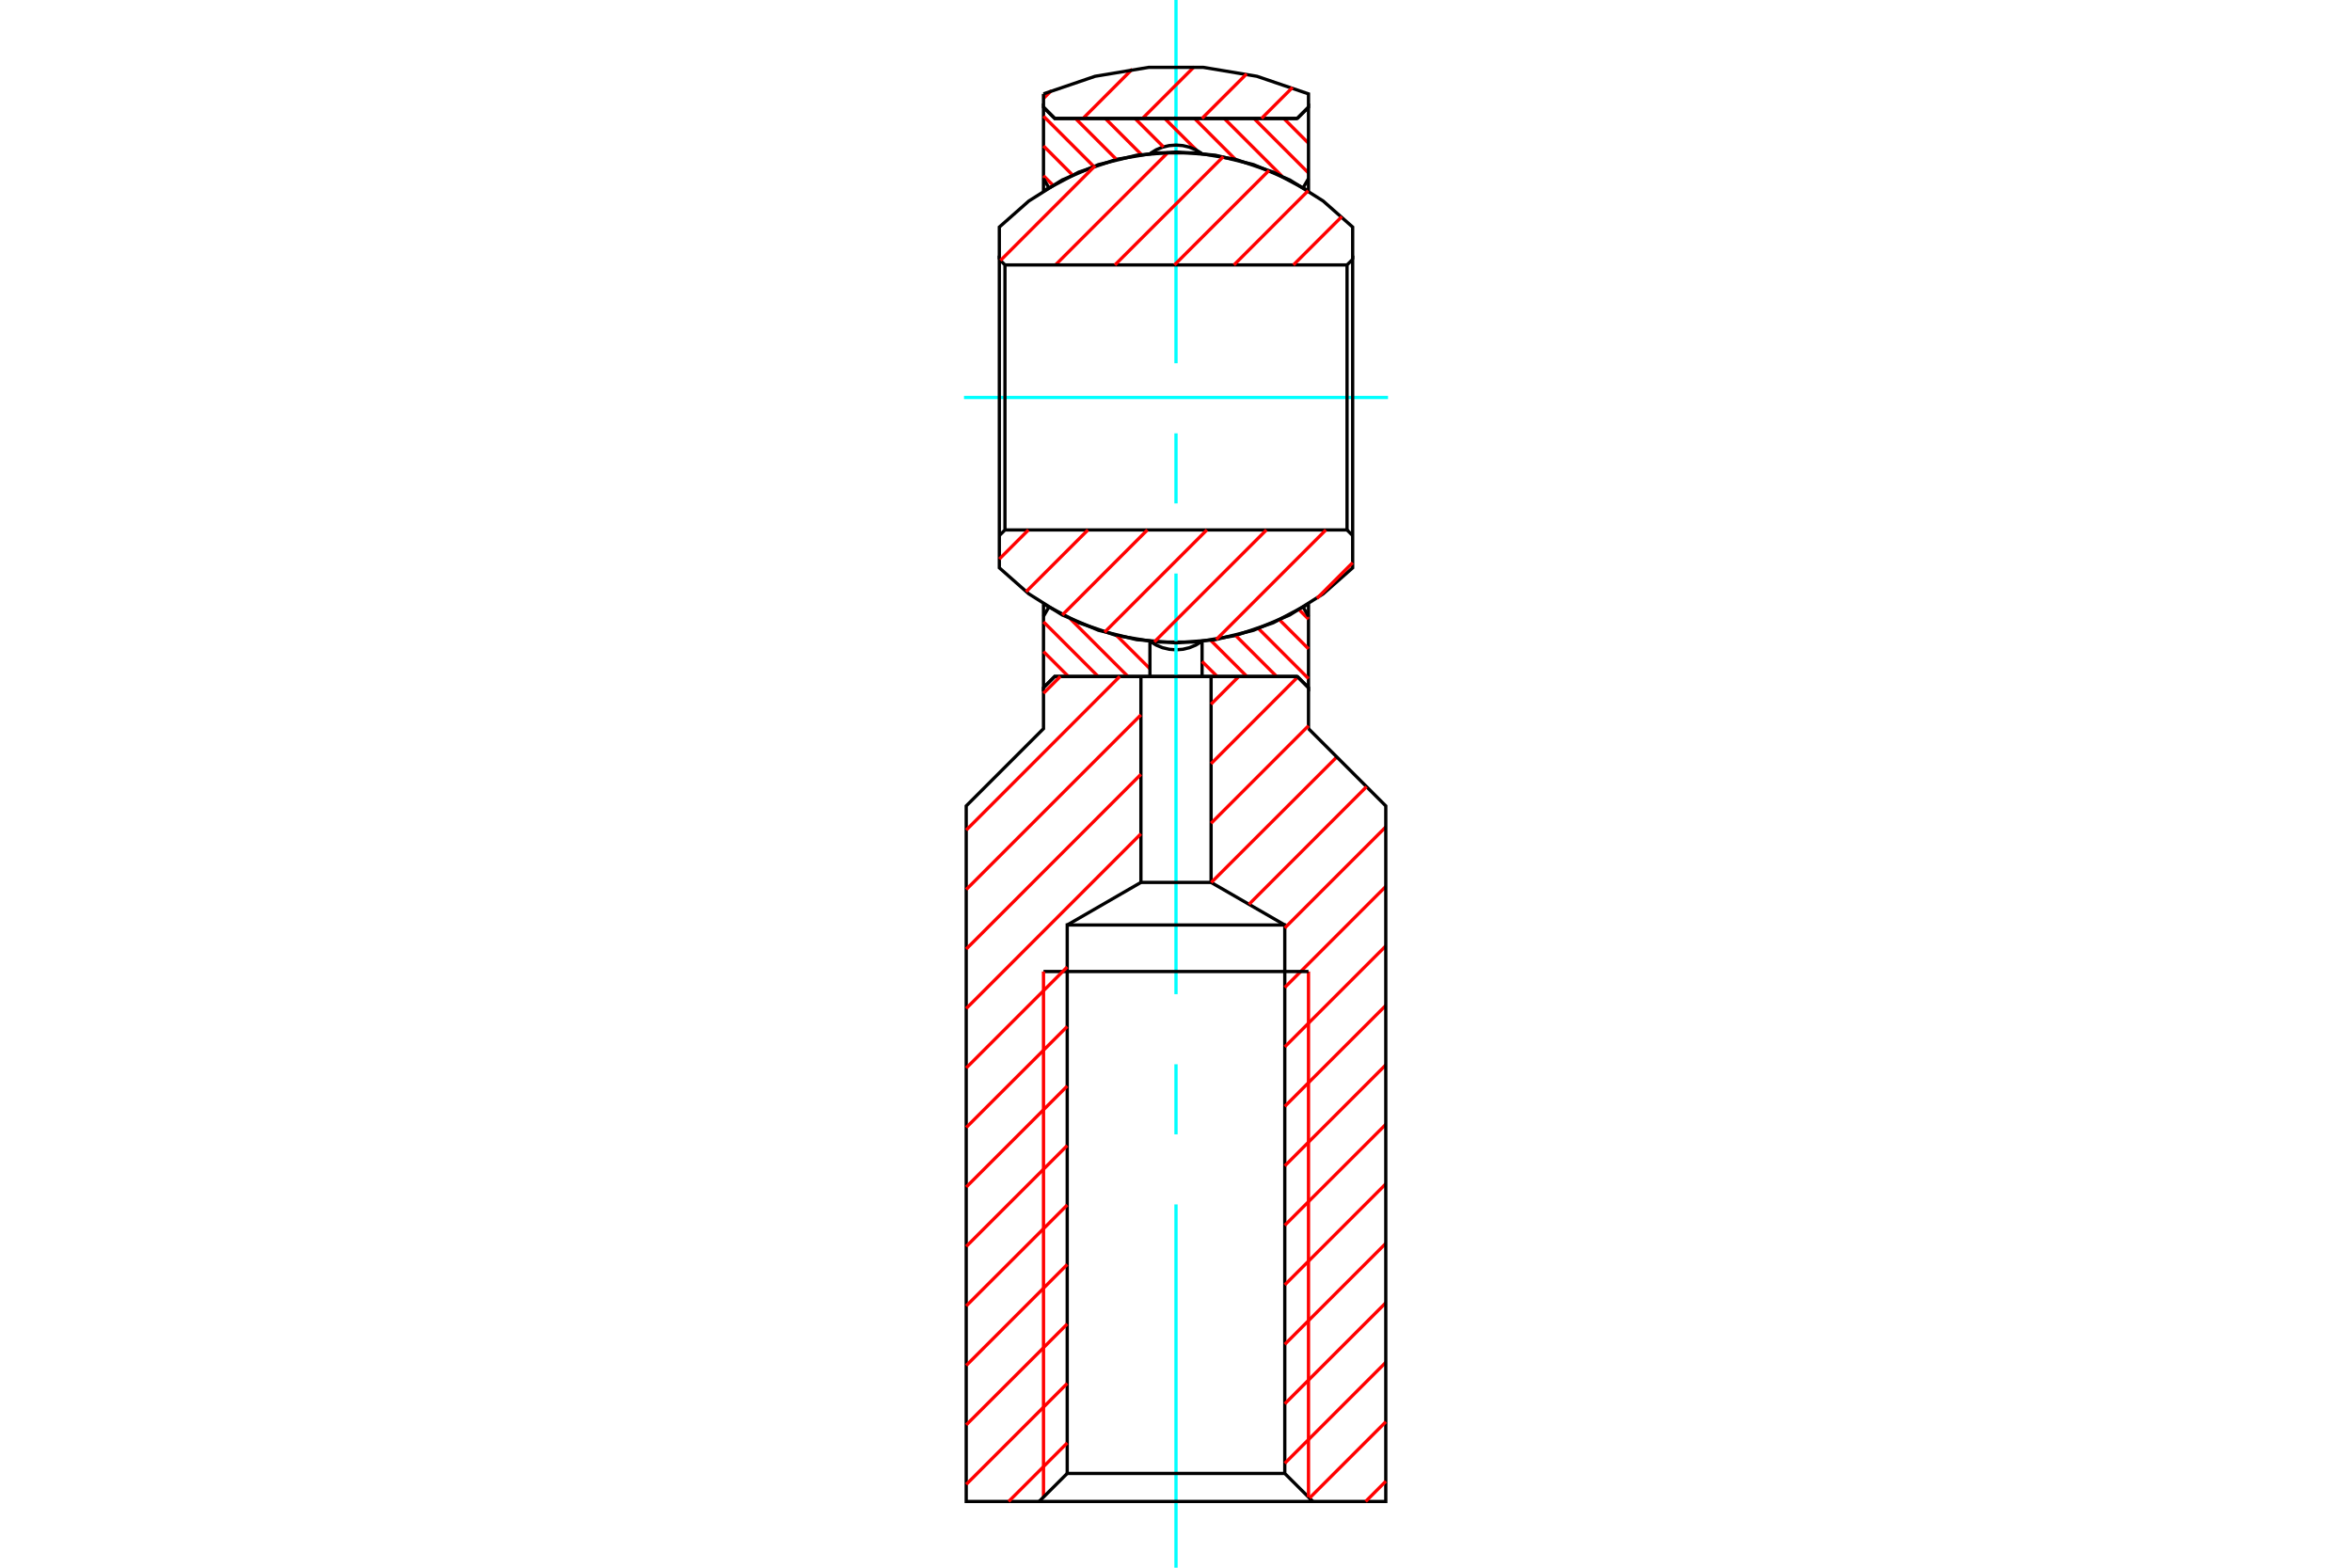 <?xml version="1.0" standalone="no"?>
<!DOCTYPE svg PUBLIC "-//W3C//DTD SVG 1.1//EN"
	"http://www.w3.org/Graphics/SVG/1.1/DTD/svg11.dtd">
<svg xmlns="http://www.w3.org/2000/svg" height="100%" width="100%" viewBox="0 0 36000 24000">
	<rect x="-1800" y="-1200" width="39600" height="26400" style="fill:#FFF"/>
	<g style="fill:none; fill-rule:evenodd" transform="matrix(1 0 0 1 0 0)">
		<g style="fill:none; stroke:#000; stroke-width:50; shape-rendering:geometricPrecision">
		</g>
		<g style="fill:none; stroke:#0FF; stroke-width:50; shape-rendering:geometricPrecision">
			<line x1="14755" y1="6085" x2="21245" y2="6085"/>
		</g>
		<g style="fill:none; stroke:#000; stroke-width:50; shape-rendering:geometricPrecision">
			<polyline points="15972,9247 15972,10528 16144,10356 19856,10356 20028,10528 20028,9247"/>
			<polyline points="15972,9247 16512,9534 17091,9730 17694,9829 18306,9829 18909,9730 19488,9534 20028,9247"/>
			<line x1="16052" y1="9297" x2="15972" y2="9435"/>
		</g>
		<g style="fill:none; stroke:#F00; stroke-width:50; shape-rendering:geometricPrecision">
			<line x1="15972" y1="9520" x2="16808" y2="10356"/>
			<line x1="17264" y1="10356" x2="16384" y2="9476"/>
			<line x1="15972" y1="9975" x2="16353" y2="10356"/>
			<line x1="17094" y1="9731" x2="17601" y2="10238"/>
		</g>
		<g style="fill:none; stroke:#000; stroke-width:50; shape-rendering:geometricPrecision">
			<line x1="17601" y1="10356" x2="17601" y2="9820"/>
			<polyline points="17608,9821 17697,9876 17794,9916 17896,9940 18000,9948 18104,9940 18206,9916 18303,9876 18392,9821"/>
			<line x1="18399" y1="9820" x2="18399" y2="10356"/>
		</g>
		<g style="fill:none; stroke:#F00; stroke-width:50; shape-rendering:geometricPrecision">
			<line x1="18399" y1="10126" x2="18630" y2="10356"/>
			<line x1="19085" y1="10356" x2="18533" y2="9804"/>
			<line x1="18913" y1="9729" x2="19540" y2="10356"/>
			<line x1="20028" y1="10389" x2="19263" y2="9623"/>
			<line x1="19586" y1="9491" x2="20028" y2="9933"/>
			<line x1="20028" y1="9478" x2="19885" y2="9335"/>
		</g>
		<g style="fill:none; stroke:#000; stroke-width:50; shape-rendering:geometricPrecision">
			<line x1="19948" y1="9297" x2="20028" y2="9435"/>
		</g>
		<g style="fill:none; stroke:#0FF; stroke-width:50; shape-rendering:geometricPrecision">
			<line x1="18000" y1="24000" x2="18000" y2="18439"/>
			<line x1="18000" y1="17366" x2="18000" y2="16293"/>
			<line x1="18000" y1="15220" x2="18000" y2="8780"/>
			<line x1="18000" y1="7707" x2="18000" y2="6634"/>
			<line x1="18000" y1="5561" x2="18000" y2="0"/>
		</g>
		<g style="fill:none; stroke:#F00; stroke-width:50; shape-rendering:geometricPrecision">
			<line x1="18000" y1="1796" x2="17983" y2="1813"/>
			<polyline points="17827,1813 18000,1986 18313,2298"/>
		</g>
		<g style="fill:none; stroke:#000; stroke-width:50; shape-rendering:geometricPrecision">
			<polyline points="18392,2348 18303,2293 18206,2253 18104,2229 18000,2221 17896,2229 17794,2253 17697,2293 17608,2348"/>
		</g>
		<g style="fill:none; stroke:#F00; stroke-width:50; shape-rendering:geometricPrecision">
			<line x1="17469" y1="2365" x2="16917" y2="1813"/>
			<line x1="17372" y1="1813" x2="17808" y2="2249"/>
			<line x1="18283" y1="1813" x2="18908" y2="2439"/>
			<line x1="18738" y1="1813" x2="19619" y2="2694"/>
		</g>
		<g style="fill:none; stroke:#000; stroke-width:50; shape-rendering:geometricPrecision">
			<line x1="19948" y1="2872" x2="20028" y2="2734"/>
		</g>
		<g style="fill:none; stroke:#F00; stroke-width:50; shape-rendering:geometricPrecision">
			<line x1="20028" y1="2648" x2="19193" y2="1813"/>
			<line x1="19649" y1="1813" x2="20028" y2="2193"/>
		</g>
		<g style="fill:none; stroke:#000; stroke-width:50; shape-rendering:geometricPrecision">
			<polyline points="19856,1813 16144,1813 15972,1641 15972,2922"/>
			<polyline points="20028,2922 19488,2635 18909,2439 18306,2340 17694,2340 17091,2439 16512,2635 15972,2922"/>
			<polyline points="20028,2922 20028,1641 19856,1813"/>
		</g>
		<g style="fill:none; stroke:#F00; stroke-width:50; shape-rendering:geometricPrecision">
			<line x1="17088" y1="2440" x2="16461" y2="1813"/>
			<line x1="15972" y1="1779" x2="16738" y2="2545"/>
			<line x1="16415" y1="2678" x2="15972" y2="2234"/>
			<line x1="15972" y1="2690" x2="16116" y2="2834"/>
		</g>
		<g style="fill:none; stroke:#000; stroke-width:50; shape-rendering:geometricPrecision">
			<line x1="16052" y1="2872" x2="15972" y2="2734"/>
		</g>
		<g style="fill:none; stroke:#F00; stroke-width:50; shape-rendering:geometricPrecision">
			<polyline points="18279,1022 18000,1300 17487,1813"/>
			<line x1="17882" y1="2329" x2="16155" y2="4056"/>
		</g>
		<g style="fill:none; stroke:#000; stroke-width:50; shape-rendering:geometricPrecision">
			<polyline points="15382,4056 15382,8113 20618,8113 20618,4056 15382,4056 15296,3970 15296,8199 15382,8113 15296,8199 15296,8693 15748,9092 16258,9414 16813,9649 17399,9793 18000,9842 18601,9793 19187,9649 19742,9414 20252,9092 20704,8693 20704,8199 20704,3970 20618,4056"/>
			<polyline points="20704,3970 20704,3476 20252,3077 19742,2755 19187,2520 18601,2376 18000,2327 17399,2376 16813,2520 16258,2755 15748,3077 15296,3476 15296,3970"/>
		</g>
		<g style="fill:none; stroke:#F00; stroke-width:50; shape-rendering:geometricPrecision">
			<line x1="15313" y1="3988" x2="16764" y2="2536"/>
			<line x1="16577" y1="1813" x2="17331" y2="1058"/>
			<line x1="16093" y1="1387" x2="15972" y2="1507"/>
		</g>
		<g style="fill:none; stroke:#000; stroke-width:50; shape-rendering:geometricPrecision">
			<polyline points="15972,1437 15972,1641 16144,1813 19856,1813 20028,1641 20028,1437 19239,1168 18417,1031 17583,1031 16761,1168 15972,1437"/>
		</g>
		<g style="fill:none; stroke:#F00; stroke-width:50; shape-rendering:geometricPrecision">
			<line x1="18398" y1="1813" x2="19081" y2="1131"/>
			<line x1="19309" y1="1813" x2="19784" y2="1338"/>
			<polyline points="19425,2608 18000,4032 17976,4056"/>
			<polyline points="17065,4056 18000,3122 18724,2398"/>
			<line x1="20024" y1="2919" x2="18887" y2="4056"/>
			<line x1="19797" y1="4056" x2="20539" y2="3315"/>
			<line x1="15741" y1="8113" x2="15296" y2="8558"/>
			<line x1="15705" y1="9059" x2="16652" y2="8113"/>
			<line x1="17562" y1="8113" x2="16260" y2="9415"/>
			<polyline points="16907,9679 18000,8586 18473,8113"/>
			<polyline points="19384,8113 18000,9496 17669,9827"/>
		</g>
		<g style="fill:none; stroke:#000; stroke-width:50; shape-rendering:geometricPrecision">
			<polyline points="17463,10356 17463,13509 18084,13509 18537,13509 18537,10356"/>
		</g>
		<g style="fill:none; stroke:#F00; stroke-width:50; shape-rendering:geometricPrecision">
			<line x1="18962" y1="10356" x2="18537" y2="10781"/>
			<line x1="18537" y1="11692" x2="19864" y2="10364"/>
		</g>
		<g style="fill:none; stroke:#000; stroke-width:50; shape-rendering:geometricPrecision">
			<polyline points="19856,10356 16144,10356 15972,10528 15972,11155 14789,12338 14789,22986 15905,22986 20095,22986 19665,22557 19665,14161 16335,14161 16335,22557 19665,22557"/>
		</g>
		<g style="fill:none; stroke:#F00; stroke-width:50; shape-rendering:geometricPrecision">
			<line x1="19665" y1="22402" x2="21211" y2="20856"/>
			<line x1="21211" y1="19945" x2="19665" y2="21491"/>
			<line x1="19665" y1="20581" x2="21211" y2="19035"/>
			<line x1="21211" y1="18124" x2="19665" y2="19670"/>
			<line x1="19665" y1="18759" x2="21211" y2="17213"/>
			<line x1="21211" y1="16303" x2="19665" y2="17849"/>
			<line x1="19665" y1="16938" x2="21211" y2="15392"/>
			<line x1="21211" y1="14481" x2="19665" y2="16027"/>
			<line x1="19665" y1="15117" x2="21211" y2="13571"/>
			<line x1="21211" y1="12660" x2="19665" y2="14206"/>
		</g>
		<g style="fill:none; stroke:#000; stroke-width:50; shape-rendering:geometricPrecision">
			<line x1="19665" y1="14161" x2="18537" y2="13509"/>
		</g>
		<g style="fill:none; stroke:#F00; stroke-width:50; shape-rendering:geometricPrecision">
			<line x1="18539" y1="13511" x2="20462" y2="11588"/>
		</g>
		<g style="fill:none; stroke:#000; stroke-width:50; shape-rendering:geometricPrecision">
			<polyline points="20028,11155 21211,12338 21211,22986 20095,22986"/>
		</g>
		<g style="fill:none; stroke:#F00; stroke-width:50; shape-rendering:geometricPrecision">
			<line x1="20043" y1="22935" x2="21211" y2="21767"/>
			<line x1="21211" y1="22677" x2="20903" y2="22986"/>
			<line x1="20028" y1="22919" x2="20028" y2="14873"/>
		</g>
		<g style="fill:none; stroke:#000; stroke-width:50; shape-rendering:geometricPrecision">
			<polyline points="20028,14873 18000,14873 15972,14873"/>
		</g>
		<g style="fill:none; stroke:#F00; stroke-width:50; shape-rendering:geometricPrecision">
			<line x1="15972" y1="14873" x2="15972" y2="22919"/>
		</g>
		<g style="fill:none; stroke:#000; stroke-width:50; shape-rendering:geometricPrecision">
			<line x1="15905" y1="22986" x2="16335" y2="22557"/>
		</g>
		<g style="fill:none; stroke:#F00; stroke-width:50; shape-rendering:geometricPrecision">
			<line x1="16335" y1="22090" x2="15439" y2="22986"/>
			<line x1="14789" y1="22725" x2="16335" y2="21179"/>
			<line x1="16335" y1="20269" x2="14789" y2="21814"/>
			<line x1="14789" y1="20904" x2="16335" y2="19358"/>
			<line x1="16335" y1="18447" x2="14789" y2="19993"/>
			<line x1="14789" y1="19082" x2="16335" y2="17537"/>
			<line x1="16335" y1="16626" x2="14789" y2="18172"/>
			<line x1="14789" y1="17261" x2="16335" y2="15715"/>
			<line x1="16335" y1="14804" x2="14789" y2="16350"/>
			<line x1="14789" y1="15440" x2="17463" y2="12765"/>
		</g>
		<g style="fill:none; stroke:#000; stroke-width:50; shape-rendering:geometricPrecision">
			<line x1="17463" y1="13509" x2="16335" y2="14161"/>
		</g>
		<g style="fill:none; stroke:#F00; stroke-width:50; shape-rendering:geometricPrecision">
			<line x1="14789" y1="14529" x2="17463" y2="11854"/>
			<line x1="17463" y1="10944" x2="14789" y2="13618"/>
			<line x1="14789" y1="12708" x2="17140" y2="10356"/>
			<line x1="16230" y1="10356" x2="15972" y2="10614"/>
			<line x1="18616" y1="9791" x2="20294" y2="8113"/>
		</g>
		<g style="fill:none; stroke:#000; stroke-width:50; shape-rendering:geometricPrecision">
			<line x1="20618" y1="8113" x2="20704" y2="8199"/>
		</g>
		<g style="fill:none; stroke:#F00; stroke-width:50; shape-rendering:geometricPrecision">
			<line x1="20704" y1="8614" x2="20157" y2="9161"/>
		</g>
		<g style="fill:none; stroke:#000; stroke-width:50; shape-rendering:geometricPrecision">
			<polyline points="19856,10356 20028,10528 20028,11155"/>
		</g>
		<g style="fill:none; stroke:#F00; stroke-width:50; shape-rendering:geometricPrecision">
			<line x1="20028" y1="11111" x2="18537" y2="12603"/>
			<line x1="19117" y1="13844" x2="20917" y2="12043"/>
		</g>
	</g>
</svg>
